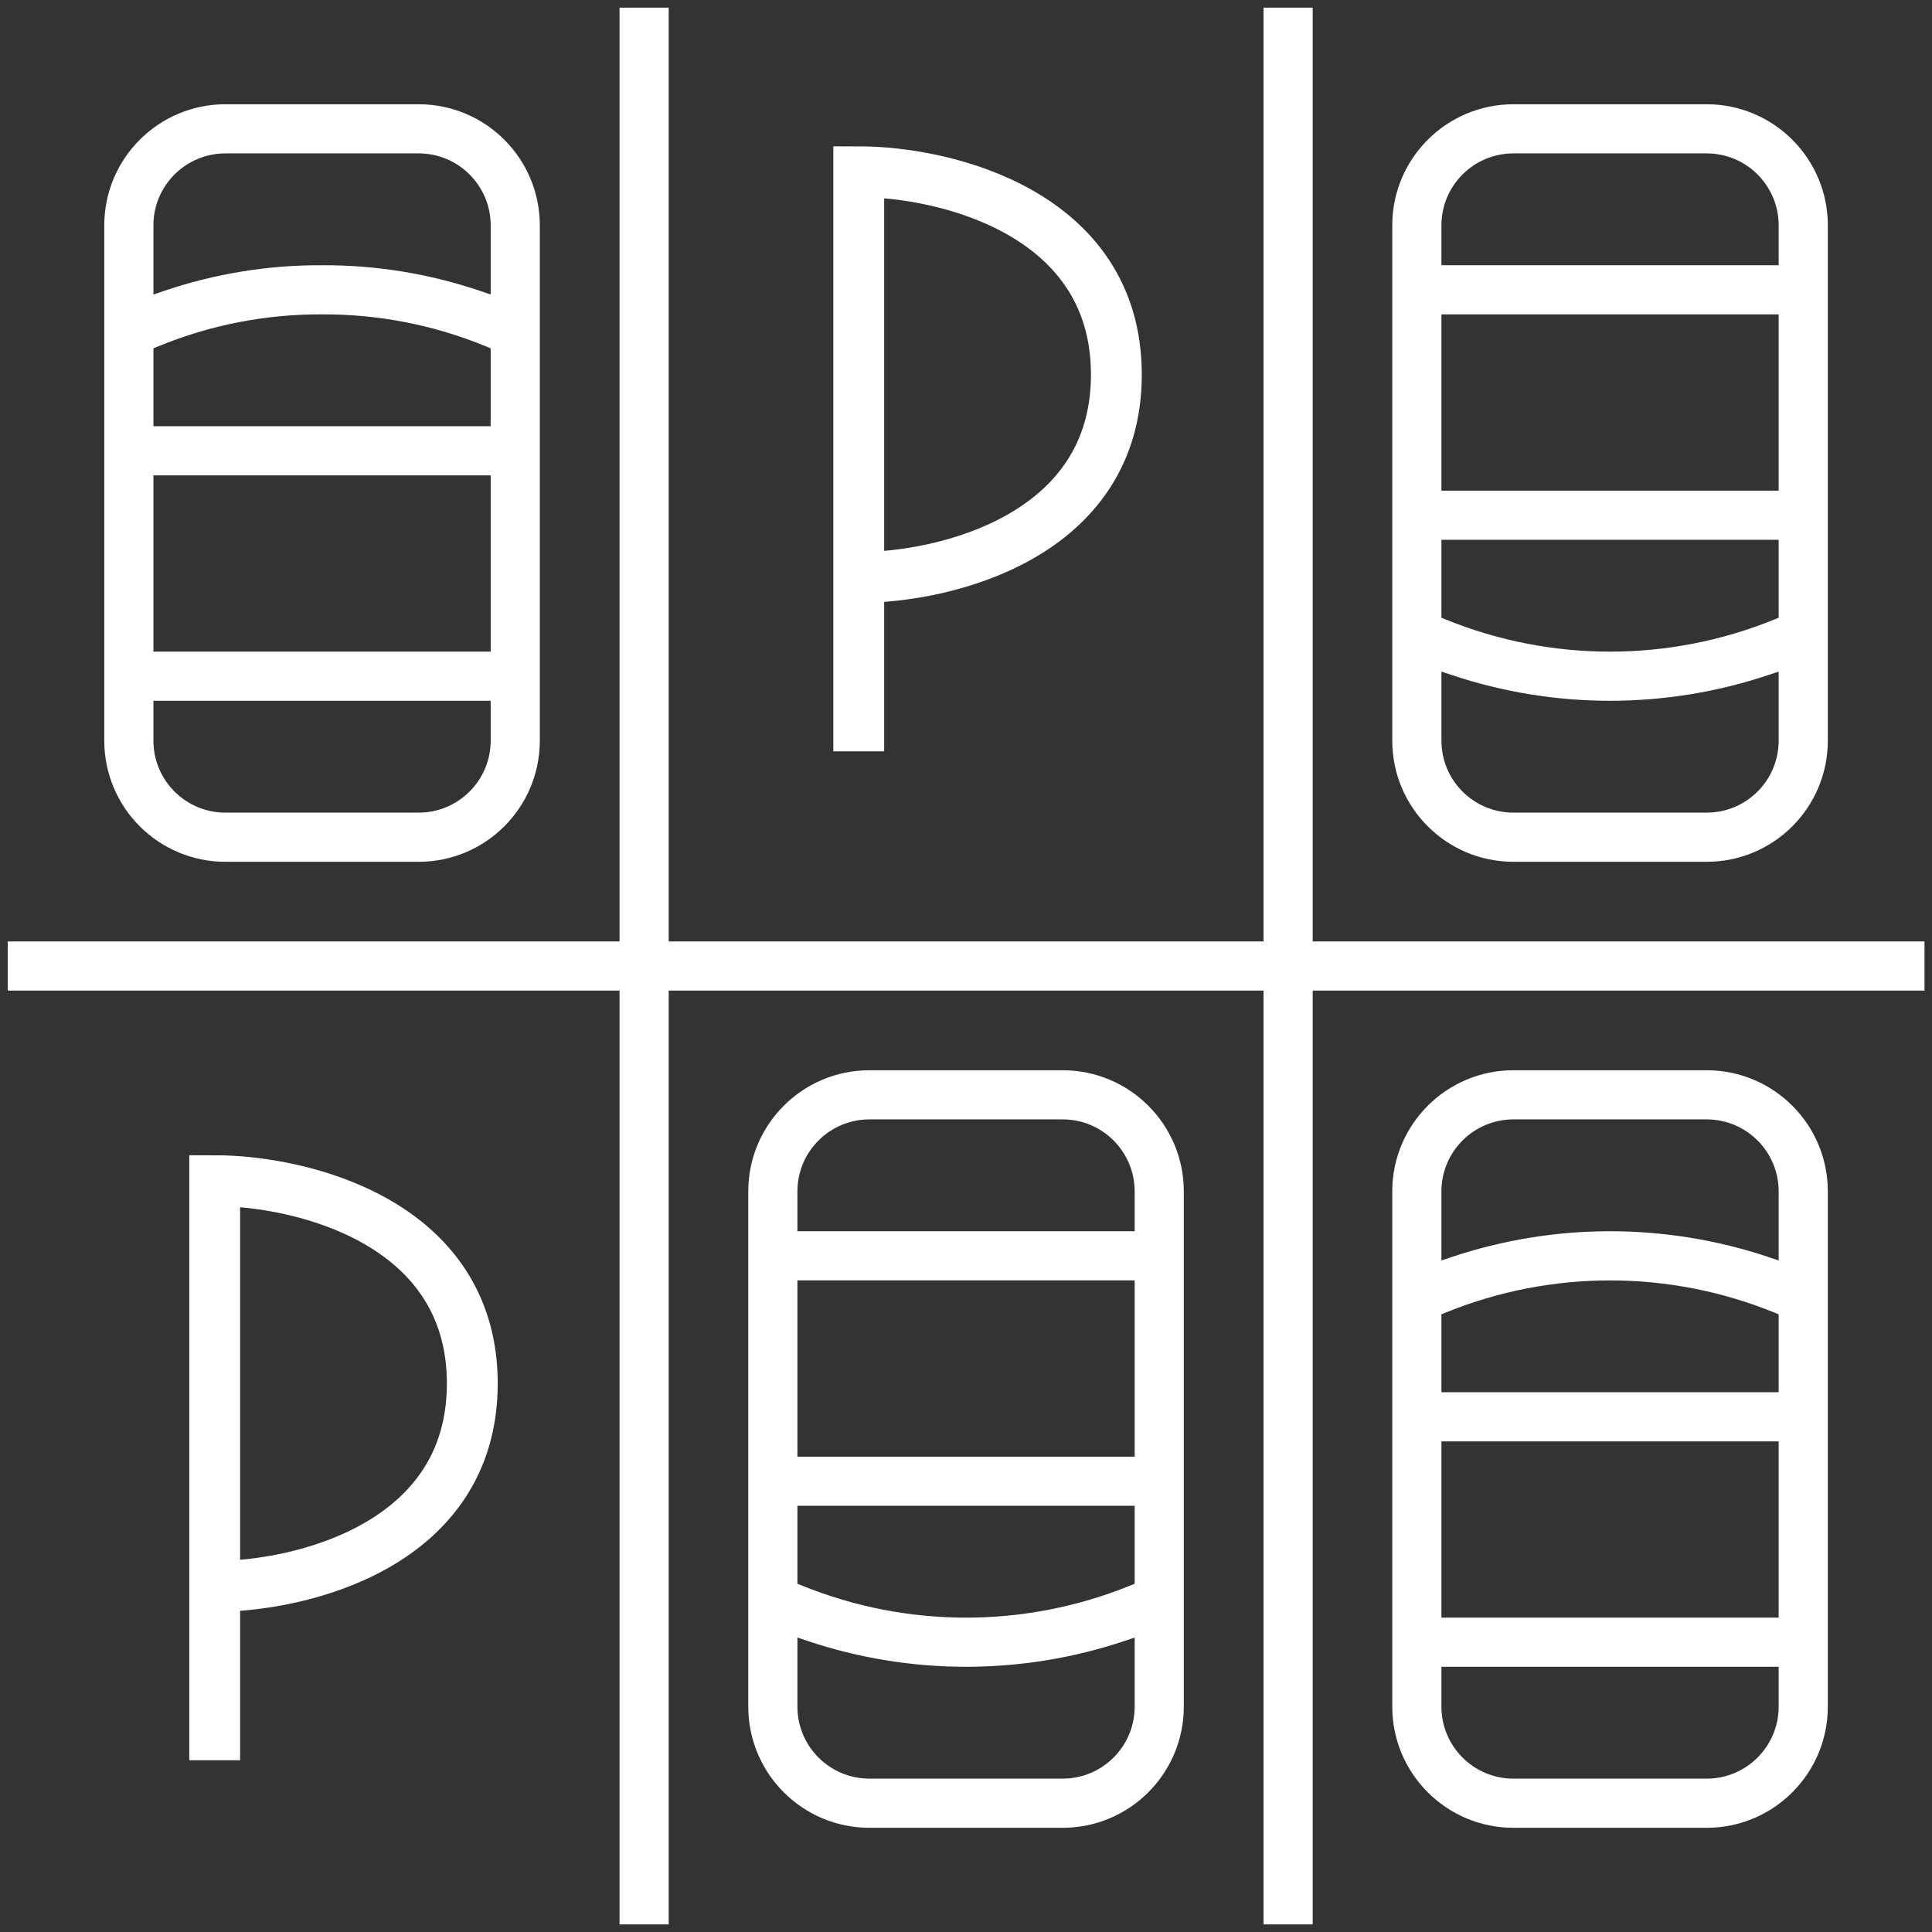 <svg width="76" height="76" viewBox="0 0 76 76" fill="none" xmlns="http://www.w3.org/2000/svg">
<rect x="0" y="0" width="76" height="76" fill="#333333" stroke="none"/>
<path d="M51.638 0.301V37.034H75.705V38.967H51.638V75.701H49.705V38.967H26.305V75.701H24.371V38.967H0.305V37.034H24.371V0.301H26.305V37.034H49.705V0.301H51.638Z" fill="white"/>
<path fill-rule="evenodd" clip-rule="evenodd" d="M21.235 29.134C21.235 31.767 19.101 33.901 16.468 33.901H8.868C6.236 33.901 4.102 31.767 4.102 29.134V8.867C4.102 6.235 6.236 4.101 8.868 4.101H16.468C19.101 4.101 21.235 6.235 21.235 8.867V29.134ZM18.905 11.45L19.302 11.585V8.867C19.302 7.302 18.033 6.034 16.468 6.034H8.868C7.304 6.034 6.035 7.302 6.035 8.867V11.585L6.432 11.45C8.439 10.767 10.546 10.423 12.667 10.434L12.67 10.434C14.79 10.423 16.898 10.767 18.905 11.45ZM6.221 13.626L6.035 13.703V16.767H19.302V13.703L19.116 13.626C17.072 12.783 14.88 12.355 12.668 12.367C10.457 12.355 8.265 12.783 6.221 13.626ZM19.302 18.701H6.035V25.634H19.302V18.701ZM19.302 27.567H6.035V29.134C6.035 30.699 7.304 31.967 8.868 31.967H16.468C18.033 31.967 19.302 30.699 19.302 29.134V27.567Z" fill="white"/>
<path fill-rule="evenodd" clip-rule="evenodd" d="M46.568 67.134C46.568 69.766 44.434 71.901 41.802 71.901H34.202C31.569 71.901 29.435 69.766 29.435 67.134V46.867C29.435 44.235 31.569 42.101 34.202 42.101H41.802C44.434 42.101 46.568 44.235 46.568 46.867V67.134ZM31.368 48.434H44.635V46.867C44.635 45.303 43.367 44.034 41.802 44.034H34.202C32.637 44.034 31.368 45.303 31.368 46.867V48.434ZM44.635 50.367H31.368V57.301H44.635V50.367ZM44.635 59.234H31.368V62.3L31.556 62.376C35.689 64.053 40.314 64.053 44.448 62.376L44.635 62.3V59.234ZM31.764 64.55L31.368 64.418V67.134C31.368 68.699 32.637 69.967 34.202 69.967H41.802C43.367 69.967 44.635 68.699 44.635 67.134V64.418L44.24 64.55C40.192 65.906 35.812 65.906 31.764 64.55Z" fill="white"/>
<path fill-rule="evenodd" clip-rule="evenodd" d="M71.902 29.134C71.902 31.767 69.768 33.901 67.135 33.901H59.535C56.903 33.901 54.768 31.767 54.768 29.134V8.867C54.768 6.235 56.903 4.101 59.535 4.101H67.135C69.768 4.101 71.902 6.235 71.902 8.867V29.134ZM56.702 10.434H69.968V8.867C69.968 7.302 68.7 6.034 67.135 6.034H59.535C57.97 6.034 56.702 7.302 56.702 8.867V10.434ZM69.968 12.367H56.702V19.301H69.968V12.367ZM69.968 21.234H56.702V24.3L56.889 24.376C61.023 26.053 65.647 26.053 69.781 24.376L69.968 24.3V21.234ZM57.097 26.55L56.702 26.418V29.134C56.702 30.699 57.97 31.967 59.535 31.967H67.135C68.7 31.967 69.968 30.699 69.968 29.134V26.418L69.573 26.55C65.525 27.906 61.145 27.906 57.097 26.55Z" fill="white"/>
<path fill-rule="evenodd" clip-rule="evenodd" d="M67.135 71.901H59.535C56.903 71.901 54.768 69.766 54.768 67.134V46.867C54.768 44.235 56.903 42.101 59.535 42.101H67.135C69.768 42.101 71.902 44.235 71.902 46.867V67.134C71.902 69.766 69.768 71.901 67.135 71.901ZM69.573 49.451L69.968 49.583V46.867C69.968 45.303 68.7 44.034 67.135 44.034H59.535C57.97 44.034 56.702 45.303 56.702 46.867V49.583L57.097 49.451C61.145 48.095 65.525 48.095 69.573 49.451ZM56.889 51.626L56.702 51.702V54.767H69.968V51.702L69.781 51.626C65.647 49.949 61.023 49.949 56.889 51.626ZM69.968 56.701H56.702V63.634H69.968V56.701ZM69.968 65.567H56.702V67.134C56.702 68.699 57.97 69.967 59.535 69.967H67.135C68.7 69.967 69.968 68.699 69.968 67.134V65.567Z" fill="white"/>
<path d="M8.445 69.244V62.404M8.445 62.404V46.444C11.823 46.444 18.579 48.04 18.579 54.424C18.579 60.808 11.823 62.404 8.445 62.404Z" stroke="white" stroke-width="2"/>
<path d="M33.781 29.556V22.716M33.781 22.716V6.756C37.159 6.756 43.915 8.352 43.915 14.736C43.915 21.12 37.159 22.716 33.781 22.716Z" stroke="white" stroke-width="2"/>
</svg>
